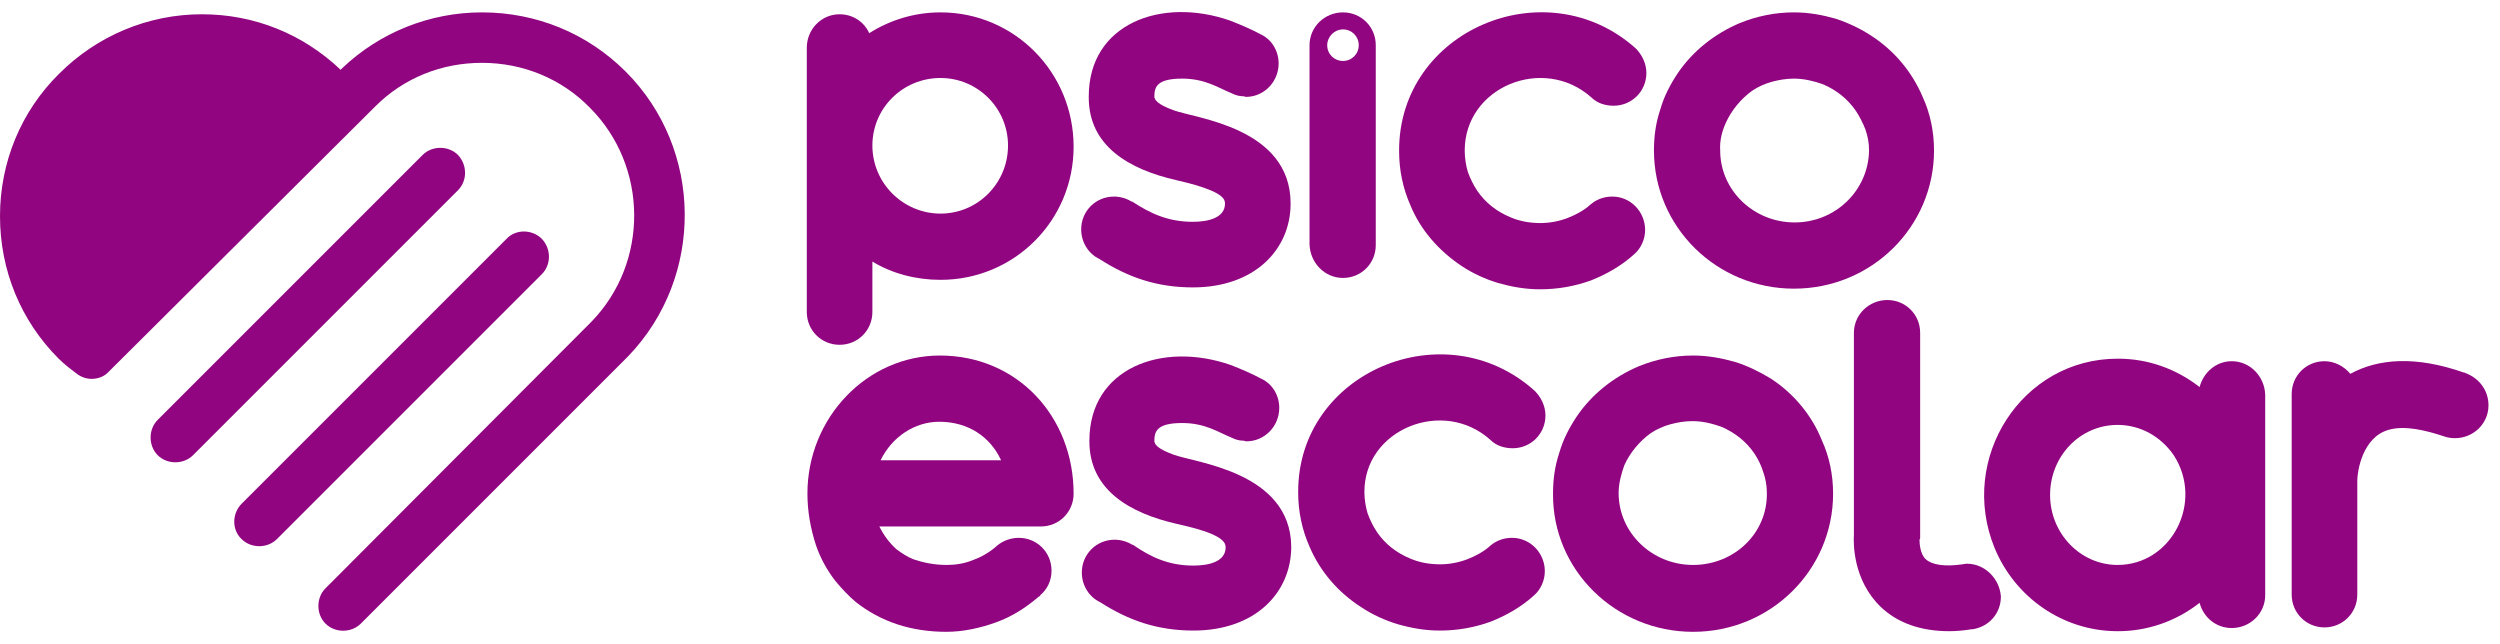 <svg width="202" height="52" viewBox="0 0 202 52" fill="none" xmlns="http://www.w3.org/2000/svg">
<path d="M50.561 5.791C56.83 12.06 56.932 22.356 50.764 28.778C50.764 28.778 50.714 28.829 50.663 28.88L50.561 28.982L29.154 50.388C28.389 51.153 27.064 51.153 26.3 50.388C25.535 49.624 25.535 48.299 26.3 47.534L47.757 26.026C52.447 21.235 52.395 13.436 47.656 8.696C45.362 6.352 42.253 5.077 38.94 5.077C35.678 5.077 32.62 6.301 30.326 8.594L8.818 30.001C8.461 30.409 7.951 30.613 7.39 30.613C6.83 30.613 6.371 30.358 6.014 30.052C5.25 29.491 4.791 29.033 4.74 28.982C1.682 25.924 0 21.846 0 17.463C0 13.13 1.682 9.002 4.791 5.944C7.849 2.886 11.978 1.153 16.31 1.153C20.54 1.153 24.465 2.733 27.523 5.638C27.676 5.485 27.676 5.485 27.676 5.485C30.683 2.631 34.709 1 38.94 1C43.323 1 47.452 2.682 50.561 5.791ZM37.003 12.519C36.239 11.754 34.913 11.754 34.149 12.519L12.742 33.926C11.978 34.69 11.978 36.015 12.742 36.78C13.507 37.544 14.832 37.544 15.596 36.78L37.003 15.373C37.768 14.609 37.768 13.334 37.003 12.519ZM43.782 19.298C43.017 18.533 41.692 18.482 40.928 19.298L19.521 40.704C18.756 41.469 18.705 42.794 19.521 43.559C20.285 44.323 21.611 44.323 22.375 43.559L43.782 22.152C44.546 21.387 44.546 20.113 43.782 19.298Z" fill="#910581"/>
<path d="M75.943 28.727C70.082 28.727 65.24 33.722 65.24 39.889C65.24 41.316 65.494 42.743 65.953 44.119C66.31 45.139 66.82 46.056 67.482 46.922C67.992 47.534 68.552 48.146 69.164 48.655C70.132 49.42 71.254 50.032 72.477 50.439C73.7 50.847 75.076 51.051 76.453 51.051C77.829 51.051 79.205 50.745 80.479 50.286C81.753 49.828 82.875 49.114 83.945 48.197H83.996C83.996 48.146 83.996 48.146 84.047 48.146V48.095C84.608 47.636 84.964 46.922 84.964 46.107C84.964 44.629 83.792 43.457 82.314 43.457C81.651 43.457 80.989 43.712 80.53 44.119C80.02 44.578 79.358 44.986 78.644 45.241C77.931 45.546 77.166 45.648 76.504 45.648C75.433 45.648 74.567 45.444 73.802 45.19C73.293 44.986 72.834 44.68 72.426 44.374C71.865 43.864 71.407 43.253 71.05 42.539H84.098C85.576 42.539 86.748 41.367 86.748 39.889C86.748 33.671 82.212 28.727 75.943 28.727ZM71.152 37.188C72.069 35.302 73.904 34.078 75.892 34.078C78.237 34.078 80.02 35.302 80.887 37.188H71.152Z" fill="#910581"/>
<path d="M75.994 1C73.904 1 71.916 1.612 70.234 2.682C69.827 1.765 68.909 1.153 67.839 1.153C66.361 1.153 65.189 2.376 65.189 3.854V25.21C65.189 26.688 66.361 27.86 67.839 27.86C69.317 27.86 70.489 26.688 70.489 25.21V21.133C72.069 22.101 74.006 22.611 75.994 22.611C81.957 22.611 86.748 17.82 86.748 11.856C86.748 5.842 81.957 1 75.994 1ZM75.994 17.259C72.987 17.259 70.489 14.812 70.489 11.754C70.489 8.747 72.936 6.301 75.994 6.301C79.001 6.301 81.448 8.747 81.448 11.754C81.448 14.812 79.001 17.259 75.994 17.259Z" fill="#910581"/>
<path d="M118.094 21.489C119.011 22.101 120.031 22.56 121.05 22.866C122.12 23.171 123.242 23.375 124.414 23.375H124.465C125.892 23.375 127.268 23.12 128.542 22.662C129.817 22.152 130.989 21.489 132.008 20.572C132.569 20.113 132.926 19.349 132.926 18.584C132.926 17.106 131.753 15.883 130.275 15.883C129.562 15.883 128.95 16.138 128.491 16.545C127.982 17.004 127.319 17.361 126.656 17.616C125.994 17.871 125.229 18.023 124.465 18.023C123.598 18.023 122.783 17.871 122.069 17.565C120.948 17.106 120.031 16.392 119.368 15.424C119.062 14.965 118.807 14.456 118.603 13.895C118.451 13.385 118.349 12.774 118.349 12.162C118.349 7.014 124.72 4.415 128.593 7.881C129.052 8.34 129.715 8.543 130.377 8.543C131.855 8.543 133.028 7.371 133.028 5.893C133.028 5.129 132.671 4.415 132.161 3.905C124.924 -2.568 112.997 2.427 113.048 12.213C113.048 13.742 113.354 15.22 113.965 16.596C114.781 18.584 116.259 20.266 118.094 21.489Z" fill="#910581"/>
<path d="M108.512 22.458C109.99 22.458 111.162 21.285 111.162 19.807V3.65C111.162 2.172 109.99 1 108.512 1C107.034 1 105.81 2.172 105.81 3.65V19.756C105.861 21.235 107.034 22.458 108.512 22.458ZM108.512 2.376C109.225 2.376 109.786 2.937 109.786 3.65C109.786 4.364 109.225 4.925 108.512 4.925C107.798 4.925 107.238 4.364 107.238 3.65C107.238 2.988 107.798 2.376 108.512 2.376Z" fill="#910581"/>
<path d="M144.954 23.324C151.223 23.324 156.269 18.329 156.269 12.162C156.269 10.633 155.963 9.155 155.352 7.83C154.485 5.791 153.058 4.109 151.274 2.937C150.357 2.325 149.388 1.866 148.318 1.51C147.248 1.204 146.126 1 144.954 1C143.425 1 141.947 1.306 140.571 1.866C138.532 2.733 136.799 4.109 135.576 5.893C134.964 6.81 134.455 7.779 134.149 8.849C133.792 9.919 133.639 10.99 133.639 12.162C133.639 18.329 138.685 23.324 144.954 23.324ZM139.45 9.919C139.908 8.9 140.673 7.983 141.59 7.32C142.049 7.014 142.61 6.759 143.17 6.607C143.731 6.454 144.343 6.352 144.954 6.352C145.77 6.352 146.585 6.556 147.299 6.81C148.369 7.269 149.286 7.983 149.949 8.951C150.255 9.41 150.51 9.919 150.714 10.429C150.917 10.99 151.019 11.55 151.019 12.162C150.968 15.373 148.318 17.973 145.005 17.973C141.692 17.973 138.991 15.373 138.991 12.162C138.94 11.347 139.144 10.582 139.45 9.919Z" fill="#910581"/>
<path d="M94.801 36.729C94.394 36.576 93.476 36.219 93.323 35.811C93.323 35.76 93.272 35.76 93.272 35.658C93.272 34.894 93.425 34.18 95.515 34.18C97.401 34.18 98.471 34.945 99.49 35.353C99.796 35.505 100.102 35.607 100.459 35.607C100.561 35.607 100.612 35.658 100.663 35.658H100.714C102.192 35.658 103.364 34.435 103.364 32.957C103.364 31.938 102.803 31.02 101.937 30.613C101.172 30.205 100.357 29.848 99.439 29.491C93.884 27.554 88.022 29.746 88.022 35.607V35.658C88.022 39.583 91.284 41.469 95.107 42.335C95.974 42.539 98.675 43.1 98.981 43.966C98.981 44.017 99.032 44.068 99.032 44.221C99.032 45.393 97.656 45.699 96.432 45.699C94.444 45.699 93.017 45.037 91.539 44.017H91.488C91.081 43.762 90.571 43.609 90.061 43.609C88.583 43.609 87.411 44.782 87.411 46.26C87.411 47.33 88.022 48.248 88.889 48.655C91.183 50.133 93.527 50.949 96.432 50.949C101.427 50.949 104.332 47.891 104.332 44.17C104.281 38.105 96.534 37.391 94.801 36.729Z" fill="#910581"/>
<path d="M158.919 45.547C158.767 45.547 158.665 45.597 158.563 45.597C157.136 45.801 156.116 45.648 155.607 45.19C155.148 44.782 155.097 43.916 155.097 43.61L155.148 43.508V26.892C155.148 25.414 153.976 24.242 152.497 24.242C151.019 24.242 149.796 25.414 149.796 26.892V43.202C149.745 43.967 149.745 46.872 151.937 49.012C153.313 50.337 155.199 51 157.492 51C158.053 51 158.665 50.949 159.276 50.847H159.378C160.703 50.643 161.672 49.573 161.672 48.197C161.57 46.77 160.398 45.547 158.919 45.547Z" fill="#910581"/>
<path d="M199.235 30.154C199.235 30.154 199.185 30.154 199.134 30.103H199.083C195.158 28.727 192.151 28.982 189.908 30.205C189.399 29.593 188.634 29.186 187.819 29.186C186.34 29.186 185.168 30.358 185.168 31.836V38.768V47.993V48.044C185.168 49.522 186.34 50.694 187.819 50.694C189.297 50.694 190.469 49.522 190.469 48.044V47.993V38.819C190.469 38.105 190.877 35.353 192.966 34.741C194.292 34.333 196.075 34.792 197.452 35.251C197.757 35.353 198.012 35.404 198.369 35.404C199.847 35.404 201.07 34.231 201.07 32.753C201.07 31.53 200.306 30.562 199.235 30.154Z" fill="#910581"/>
<path d="M180.326 29.186C179.052 29.186 178.033 30.103 177.727 31.275C175.841 29.797 173.547 28.982 171.152 28.982H171.101C163.354 28.982 158.206 37.035 161.162 44.272C162.793 48.248 166.667 51 171.101 51H171.152C173.445 51 175.79 50.236 177.727 48.706C178.033 49.879 179.052 50.745 180.326 50.745C181.804 50.745 183.028 49.573 183.028 48.095V31.887C182.977 30.409 181.804 29.186 180.326 29.186ZM171.101 45.648C168.094 45.648 165.647 43.1 165.647 39.991C165.647 36.882 168.043 34.333 171.101 34.333C172.987 34.333 174.618 35.302 175.637 36.78C178.084 40.551 175.484 45.648 171.101 45.648Z" fill="#910581"/>
<path d="M120.438 35.556C120.897 36.015 121.56 36.219 122.222 36.219C123.7 36.219 124.873 35.047 124.873 33.569C124.873 32.804 124.516 32.091 124.006 31.581C116.769 25.057 104.842 30.052 104.893 39.787C104.893 41.316 105.199 42.794 105.81 44.17C106.677 46.209 108.155 47.891 109.99 49.063C110.907 49.675 111.927 50.133 112.946 50.439C114.016 50.745 115.138 50.949 116.31 50.949H116.361C117.788 50.949 119.164 50.694 120.438 50.235C121.713 49.726 122.885 49.063 123.904 48.146C124.465 47.687 124.822 46.922 124.822 46.158C124.822 44.68 123.649 43.457 122.171 43.457C121.458 43.457 120.846 43.712 120.387 44.119C119.878 44.578 119.215 44.935 118.553 45.19C117.89 45.444 117.125 45.597 116.361 45.597C115.494 45.597 114.679 45.444 113.965 45.139C112.844 44.68 111.927 43.966 111.264 42.998C110.958 42.539 110.703 42.029 110.499 41.469C110.347 40.959 110.245 40.348 110.245 39.787C110.194 34.69 116.616 32.091 120.438 35.556Z" fill="#910581"/>
<path d="M94.801 8.9C94.394 8.747 93.476 8.39 93.323 7.983C93.323 7.932 93.272 7.932 93.272 7.83C93.272 7.065 93.425 6.352 95.515 6.352C97.401 6.352 98.471 7.116 99.49 7.524C99.796 7.677 100.102 7.779 100.459 7.779C100.561 7.779 100.612 7.83 100.663 7.83C102.141 7.83 103.313 6.607 103.313 5.128C103.313 4.109 102.752 3.192 101.886 2.784C101.121 2.376 100.306 2.019 99.388 1.663C93.833 -0.274 87.972 1.917 87.972 7.779V7.83V7.881C87.972 11.805 91.233 13.691 95.056 14.558C95.922 14.761 98.624 15.373 98.93 16.189C98.93 16.24 98.981 16.291 98.981 16.443C98.981 17.616 97.605 17.922 96.381 17.922C94.394 17.922 92.966 17.259 91.488 16.291H91.437C91.03 16.036 90.52 15.883 90.01 15.883C88.532 15.883 87.36 17.055 87.36 18.533C87.36 19.604 87.972 20.521 88.838 20.929C91.132 22.407 93.476 23.222 96.381 23.222C101.376 23.222 104.281 20.164 104.281 16.443C104.281 10.276 96.534 9.563 94.801 8.9Z" fill="#910581"/>
<path d="M143.119 30.613C142.202 30.052 141.182 29.542 140.163 29.236C139.093 28.931 137.971 28.727 136.799 28.727C135.27 28.727 133.792 29.033 132.416 29.593C130.377 30.46 128.644 31.836 127.421 33.62C126.809 34.537 126.3 35.506 125.994 36.576C125.637 37.646 125.484 38.717 125.484 39.889C125.433 46.056 130.53 51.051 136.799 51.051C143.068 51.051 148.114 46.056 148.114 39.889C148.114 38.36 147.808 36.882 147.197 35.557C146.381 33.518 144.903 31.785 143.119 30.613ZM136.799 45.648C133.486 45.648 130.785 43.049 130.785 39.838C130.785 39.073 130.989 38.309 131.244 37.595C131.702 36.576 132.467 35.658 133.384 34.996C133.843 34.69 134.404 34.435 134.964 34.282C135.525 34.13 136.137 34.028 136.748 34.028C137.615 34.028 138.379 34.231 139.093 34.486C140.163 34.945 141.081 35.658 141.743 36.627C142.049 37.086 142.304 37.595 142.457 38.105C142.661 38.666 142.762 39.226 142.762 39.838C142.813 43.1 140.112 45.648 136.799 45.648Z" fill="#910581"/>
</svg>
